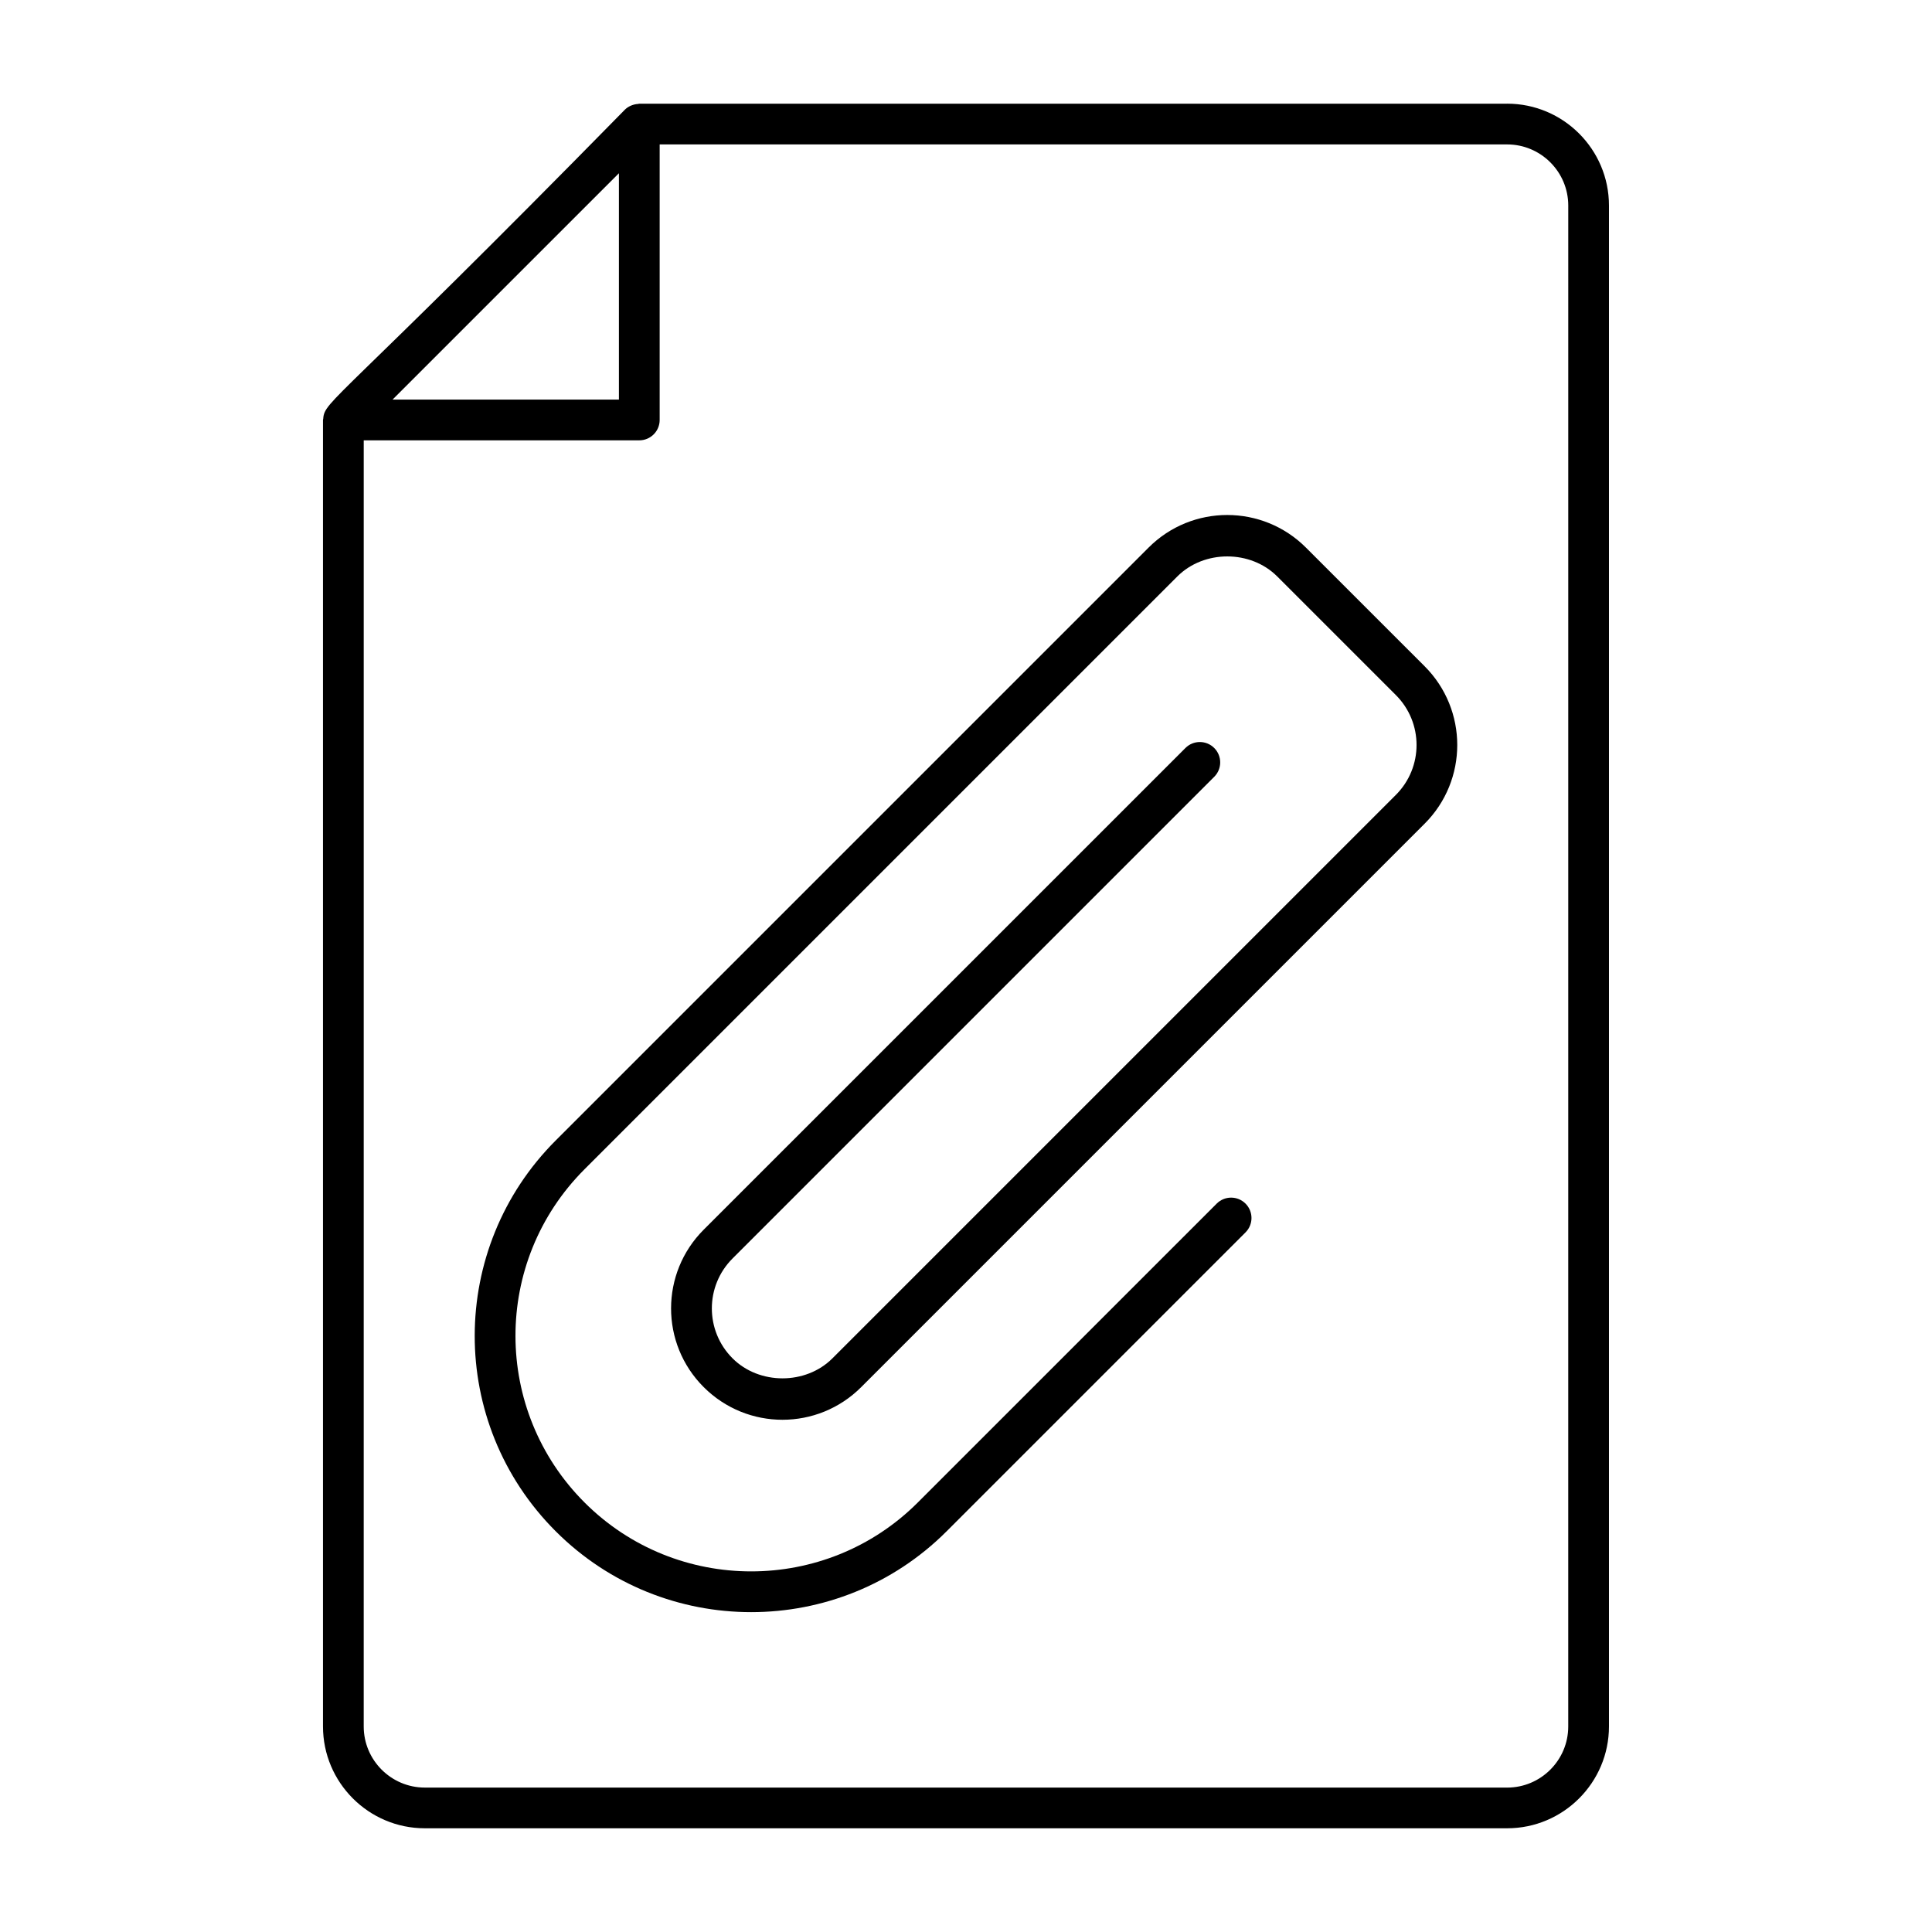 <?xml version="1.0" encoding="UTF-8"?>
<!-- Uploaded to: SVG Repo, www.svgrepo.com, Generator: SVG Repo Mixer Tools -->
<svg fill="#000000" width="800px" height="800px" version="1.1" viewBox="144 144 512 512" xmlns="http://www.w3.org/2000/svg">
 <g>
  <path d="m543.41 171.48h-229.99c-0.117 0-0.223 0.059-0.336 0.066-1.367 0.086-2.66 0.691-3.481 1.516-76.566 78.016-79.617 77.023-79.941 81.898-0.008 0.117-0.066 0.219-0.066 0.336v346.23c0 14.879 12.109 26.988 26.988 26.988h286.82c14.879 0 26.988-12.109 26.988-26.988v-403.06c0-14.883-12.109-26.992-26.988-26.992zm-265.39 48.426 30-29.992v59.988h-59.996zm281.58 381.63c0 8.926-7.266 16.195-16.195 16.195l-286.82-0.004c-8.926 0-16.195-7.269-16.195-16.195l0.004-340.84h73.027c2.981 0 5.398-2.418 5.398-5.398v-73.02h224.59c8.926 0 16.195 7.269 16.195 16.195z"/>
  <path d="m490.1 289.13c-11.5-11.512-30.188-11.555-41.727 0l-157.1 157.1c-28.516 28.516-28.734 74.848 0 103.58 28.566 28.566 75.023 28.566 103.59 0l79.211-79.211c2.109-2.109 2.109-5.523 0-7.633-2.109-2.109-5.523-2.109-7.633 0l-79.211 79.207c-24.348 24.348-63.973 24.348-88.32 0-24.312-24.312-24.5-63.812 0-88.312l157.1-157.1c7.078-7.078 19.398-7.062 26.465 0l31.438 31.434c7.316 7.316 7.316 19.152 0 26.469l-149.31 149.31c-7.07 7.07-19.398 7.07-26.469 0-7.316-7.316-7.316-19.148 0-26.465l127.65-127.65c2.109-2.109 2.109-5.523 0-7.633s-5.523-2.109-7.633 0l-127.66 127.65c-11.512 11.5-11.555 30.188 0 41.727 11.535 11.535 30.203 11.535 41.734 0l149.31-149.31c11.535-11.52 11.535-30.203 0-41.734z"/>
 </g>
</svg>